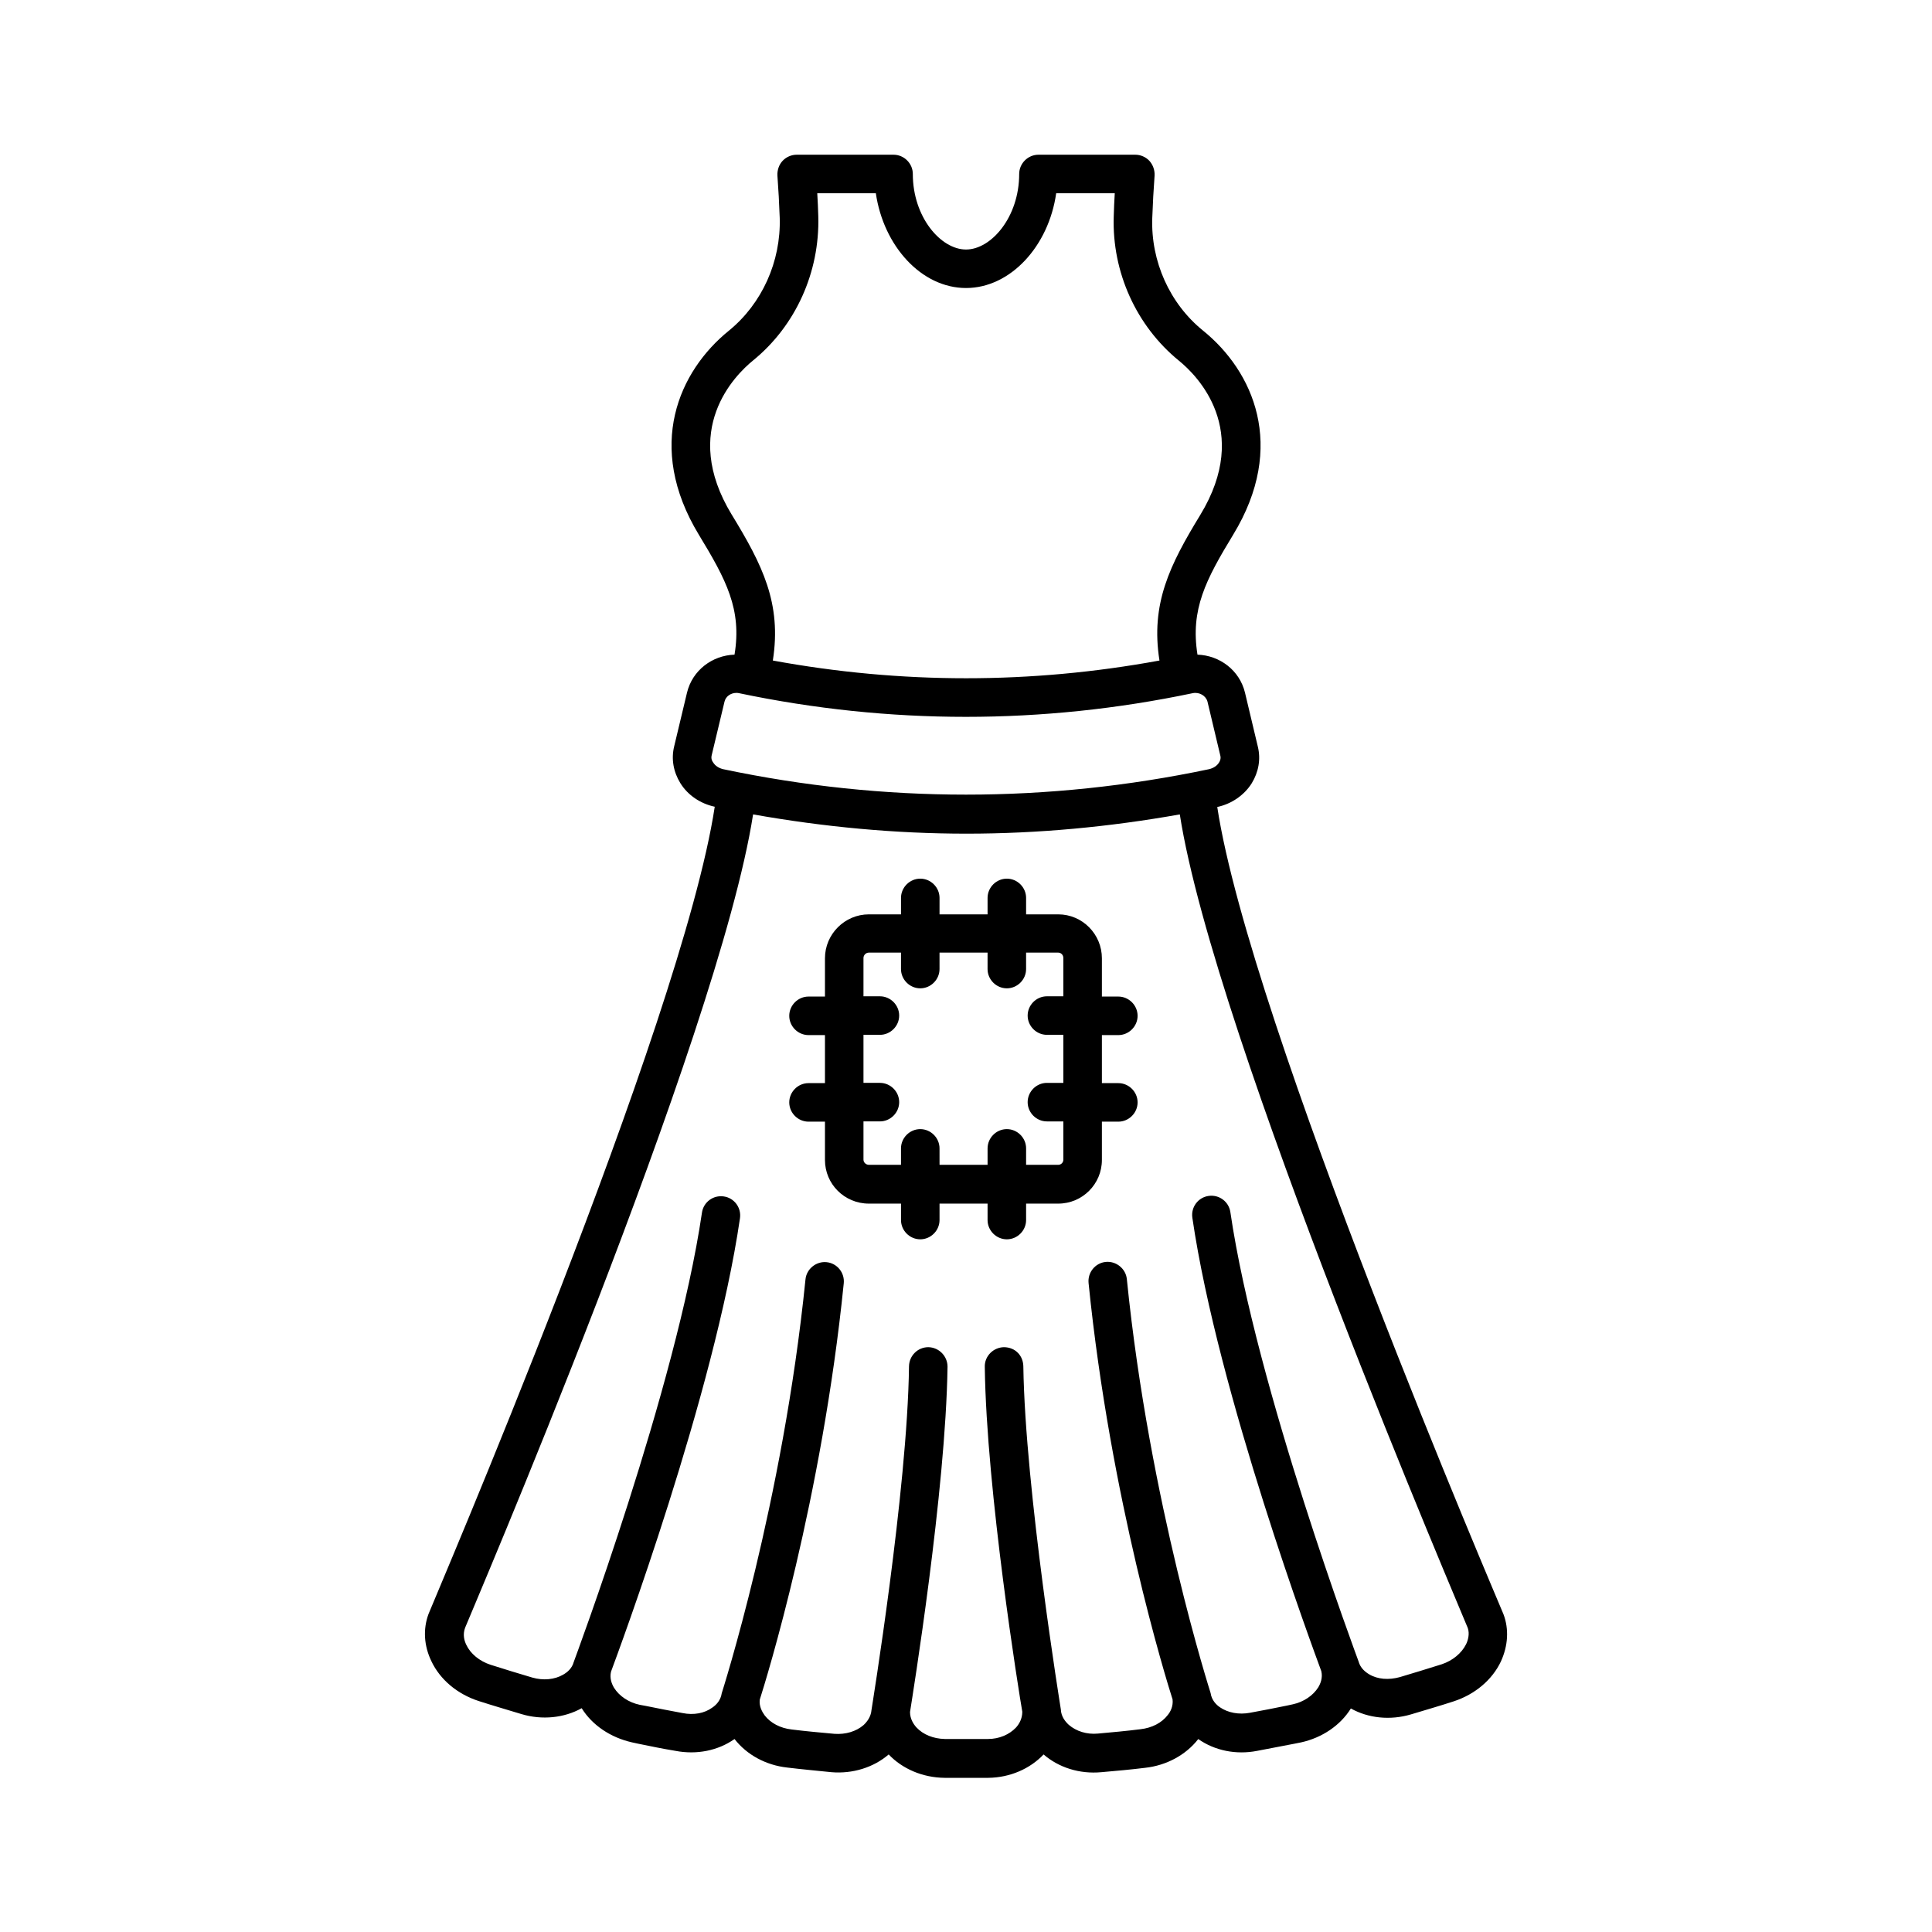 <?xml version="1.0" encoding="UTF-8"?>
<!-- Uploaded to: SVG Repo, www.svgrepo.com, Generator: SVG Repo Mixer Tools -->
<svg fill="#000000" width="800px" height="800px" version="1.1" viewBox="144 144 512 512" xmlns="http://www.w3.org/2000/svg">
 <g>
  <path d="m542.43 571.77c-0.68-1.77-67.129-156.59-75.844-213.91 3.812-0.816 7.148-3.133 9.121-6.262 1.84-2.996 2.449-6.398 1.633-9.734l-3.402-14.297c-1.43-5.922-6.672-9.871-12.594-10.078-1.906-11.984 2.18-19.812 9.465-31.793 14.297-23.488 5.242-43.367-7.965-54.059-8.852-7.148-13.891-18.383-13.48-29.887 0.137-3.746 0.34-7.559 0.613-11.234 0.066-1.43-0.41-2.793-1.363-3.879-0.953-1.02-2.316-1.633-3.746-1.633h-25.668c-2.793 0-5.106 2.316-5.106 5.106 0 11.438-7.422 20.016-14.094 20.016s-14.094-8.578-14.094-20.016c0-2.793-2.316-5.106-5.106-5.106h-25.668c-1.43 0-2.793 0.613-3.746 1.633-0.953 1.02-1.43 2.449-1.363 3.879 0.273 3.676 0.477 7.488 0.613 11.234 0.34 11.574-4.699 22.738-13.48 29.887-13.207 10.688-22.195 30.57-7.965 54.059 7.285 11.984 11.438 19.812 9.465 31.793-5.922 0.203-11.164 4.152-12.594 10.078l-3.402 14.23c-0.816 3.336-0.203 6.738 1.633 9.734 1.973 3.199 5.309 5.445 9.121 6.262-8.715 57.395-75.23 212.14-75.844 213.91-1.496 4.016-1.227 8.441 0.75 12.527 2.316 4.902 6.875 8.715 12.527 10.555 3.812 1.227 7.559 2.316 11.371 3.473 5.445 1.633 11.301 1.02 15.93-1.566 2.793 4.492 7.625 7.762 13.344 9.055l1.566 0.34c3.336 0.68 6.606 1.363 9.941 1.906 5.652 1.09 11.301-0.066 15.66-3.133 3.269 4.223 8.375 6.945 13.957 7.559 3.879 0.477 7.762 0.816 11.711 1.227 5.582 0.477 11.164-1.227 15.184-4.699 3.609 3.812 8.988 6.129 14.773 6.195h11.641c5.719-0.066 11.031-2.383 14.637-6.195 4.016 3.473 9.531 5.242 15.32 4.699 3.879-0.34 7.762-0.68 11.574-1.156 5.652-0.613 10.824-3.402 14.094-7.625 4.356 3.062 10.008 4.223 15.59 3.133 3.336-0.613 6.606-1.293 9.941-1.906l1.703-0.34c5.582-1.227 10.418-4.492 13.207-8.988 4.629 2.586 10.418 3.199 15.93 1.566 3.812-1.156 7.625-2.246 11.371-3.473 5.582-1.84 10.145-5.652 12.461-10.555 1.902-4.156 2.176-8.582 0.676-12.531zm-204.52-291.39c-13.684-22.535 0.887-36.969 5.652-40.848 11.301-9.191 17.703-23.422 17.293-38.195-0.066-2.043-0.137-4.086-0.273-6.129h15.523c2.043 14.023 12.117 25.121 23.898 25.121 11.777 0 21.922-11.098 23.898-25.121h15.523c-0.137 2.043-0.203 4.086-0.273 6.195-0.477 14.707 5.992 29.004 17.293 38.195 4.766 3.879 19.336 18.312 5.652 40.848-8.102 13.277-13.207 23.555-10.824 38.602-34.043 6.262-68.422 6.262-102.46 0 2.379-15.18-2.797-25.395-10.898-38.668zm-5.309 63.793 3.402-14.23c0.34-1.43 1.703-2.316 3.133-2.316 0.203 0 0.477 0 0.68 0.066 39.895 8.375 80.406 8.375 120.3 0 1.703-0.34 3.473 0.68 3.879 2.246l3.402 14.297c0.203 0.75-0.066 1.43-0.34 1.84-0.543 0.887-1.496 1.496-2.656 1.77-42.754 8.988-86.055 8.988-128.74 0-1.156-0.273-2.109-0.887-2.656-1.77-0.336-0.406-0.605-1.086-0.402-1.902zm199.89 235.63c-1.156 2.316-3.539 4.289-6.398 5.242-3.676 1.156-7.422 2.316-11.098 3.402-2.926 0.816-5.922 0.613-8.168-0.75-1.02-0.613-2.316-1.633-2.793-3.402 0-0.066-27.164-72.574-33.973-119.07-0.41-2.793-2.996-4.699-5.785-4.289-2.793 0.41-4.699 2.996-4.289 5.785 6.809 46.566 32.137 114.58 34.176 120.16 0.41 1.77-0.203 3.269-0.816 4.289-1.363 2.18-3.879 3.879-6.738 4.492l-1.566 0.34c-3.269 0.68-6.469 1.293-9.805 1.906-2.926 0.543-5.785 0-7.898-1.43-1.02-0.68-2.246-1.906-2.519-3.812 0-0.066-16.203-50.312-22.195-109.68-0.273-2.793-2.859-4.832-5.582-4.562-2.793 0.273-4.832 2.793-4.562 5.582 5.785 57.324 20.562 105.05 22.262 110.36 0.203 1.77-0.543 3.269-1.293 4.152-1.566 2.043-4.152 3.402-7.215 3.746-3.746 0.477-7.559 0.816-11.301 1.156-2.926 0.273-5.719-0.613-7.691-2.316-0.887-0.816-2.043-2.18-2.109-4.086 0-0.066-9.465-58.141-9.941-90.957-0.066-2.793-2.109-5.039-5.176-5.039-2.793 0.066-5.106 2.383-5.039 5.176 0.41 32.816 9.121 86.805 9.941 91.434 0 1.906-0.887 3.336-1.703 4.223-1.77 1.84-4.426 2.996-7.352 2.996h-11.508c-2.996-0.066-5.719-1.156-7.488-3.062-0.816-0.887-1.703-2.316-1.703-4.086 0.68-4.356 9.465-58.551 9.941-91.504 0-2.793-2.246-5.106-5.039-5.176h-0.066c-2.793 0-5.039 2.246-5.106 5.039-0.41 32.816-9.941 90.957-9.941 91.094-0.137 1.84-1.227 3.199-2.109 4.016-1.973 1.703-4.766 2.519-7.691 2.316-3.746-0.34-7.559-0.68-11.371-1.156-2.996-0.34-5.582-1.703-7.148-3.746-0.68-0.953-1.496-2.383-1.293-4.152 1.703-5.309 16.477-53.035 22.262-110.36 0.273-2.793-1.77-5.309-4.562-5.582-2.723-0.273-5.309 1.77-5.582 4.562-5.992 59.367-22.195 109.61-22.195 109.68-0.273 1.906-1.496 3.133-2.519 3.812-2.043 1.496-4.902 2.043-7.898 1.43-3.269-0.613-6.535-1.227-9.805-1.906l-1.496-0.273c-2.926-0.613-5.445-2.316-6.809-4.492-0.613-1.02-1.227-2.519-0.816-4.289 2.043-5.516 27.367-73.598 34.176-120.16 0.41-2.793-1.496-5.379-4.289-5.785-2.793-0.41-5.379 1.496-5.785 4.289-6.809 46.434-33.973 119.01-33.973 119.07-0.477 1.77-1.77 2.793-2.859 3.402-2.246 1.293-5.242 1.566-8.102 0.75-3.746-1.09-7.422-2.246-11.098-3.402-2.926-0.953-5.309-2.926-6.398-5.242-0.543-1.09-1.02-2.723-0.34-4.562 0.613-1.703 67.199-156.73 76.32-215.55 18.789 3.336 37.648 5.106 56.578 5.106 18.859 0 37.785-1.77 56.508-5.106 9.121 58.824 75.707 213.85 76.32 215.62 0.535 1.566 0.059 3.269-0.484 4.359z"/>
  <path d="m440.37 418.31c2.793 0 5.106-2.316 5.106-5.106 0-2.793-2.316-5.106-5.106-5.106h-4.356v-10.145c0-6.398-5.176-11.641-11.574-11.641h-8.512v-4.356c0-2.793-2.316-5.106-5.106-5.106-2.793 0-5.106 2.316-5.106 5.106v4.356h-12.73v-4.356c0-2.793-2.316-5.106-5.106-5.106-2.793 0-5.106 2.316-5.106 5.106v4.356h-8.512c-6.398 0-11.641 5.242-11.641 11.641v10.145h-4.356c-2.793 0-5.106 2.316-5.106 5.106 0 2.793 2.316 5.106 5.106 5.106h4.356v12.73h-4.356c-2.793 0-5.106 2.316-5.106 5.106 0 2.793 2.316 5.106 5.106 5.106h4.356v10.145c0 6.398 5.176 11.574 11.641 11.574h8.512v4.356c0 2.793 2.316 5.106 5.106 5.106 2.793 0 5.106-2.316 5.106-5.106v-4.356h12.73v4.356c0 2.793 2.316 5.106 5.106 5.106 2.793 0 5.106-2.316 5.106-5.106v-4.356h8.512c6.398 0 11.574-5.176 11.574-11.574v-10.145h4.356c2.793 0 5.106-2.316 5.106-5.106 0-2.793-2.316-5.106-5.106-5.106h-4.356v-12.73zm-14.57 12.664h-4.356c-2.793 0-5.106 2.316-5.106 5.106 0 2.793 2.316 5.106 5.106 5.106h4.356v10.145c0 0.75-0.613 1.363-1.363 1.363h-8.512l0.004-4.359c0-2.793-2.316-5.106-5.106-5.106-2.793 0-5.106 2.316-5.106 5.106v4.356h-12.73l-0.004-4.356c0-2.793-2.316-5.106-5.106-5.106-2.793 0-5.106 2.316-5.106 5.106v4.356h-8.512c-0.75 0-1.43-0.613-1.43-1.363v-10.145h4.356c2.793 0 5.106-2.316 5.106-5.106 0-2.793-2.316-5.106-5.106-5.106h-4.356v-12.73h4.356c2.793 0 5.106-2.316 5.106-5.106 0-2.793-2.316-5.106-5.106-5.106h-4.356v-10.145c0-0.75 0.613-1.43 1.43-1.43h8.512v4.356c0 2.793 2.316 5.106 5.106 5.106 2.793 0 5.106-2.316 5.106-5.106v-4.356h12.73v4.356c0 2.793 2.316 5.106 5.106 5.106 2.793 0 5.106-2.316 5.106-5.106v-4.356h8.512c0.75 0 1.363 0.613 1.363 1.43v10.145h-4.356c-2.793 0-5.106 2.316-5.106 5.106 0 2.793 2.316 5.106 5.106 5.106h4.356z"/>
 </g>
</svg>